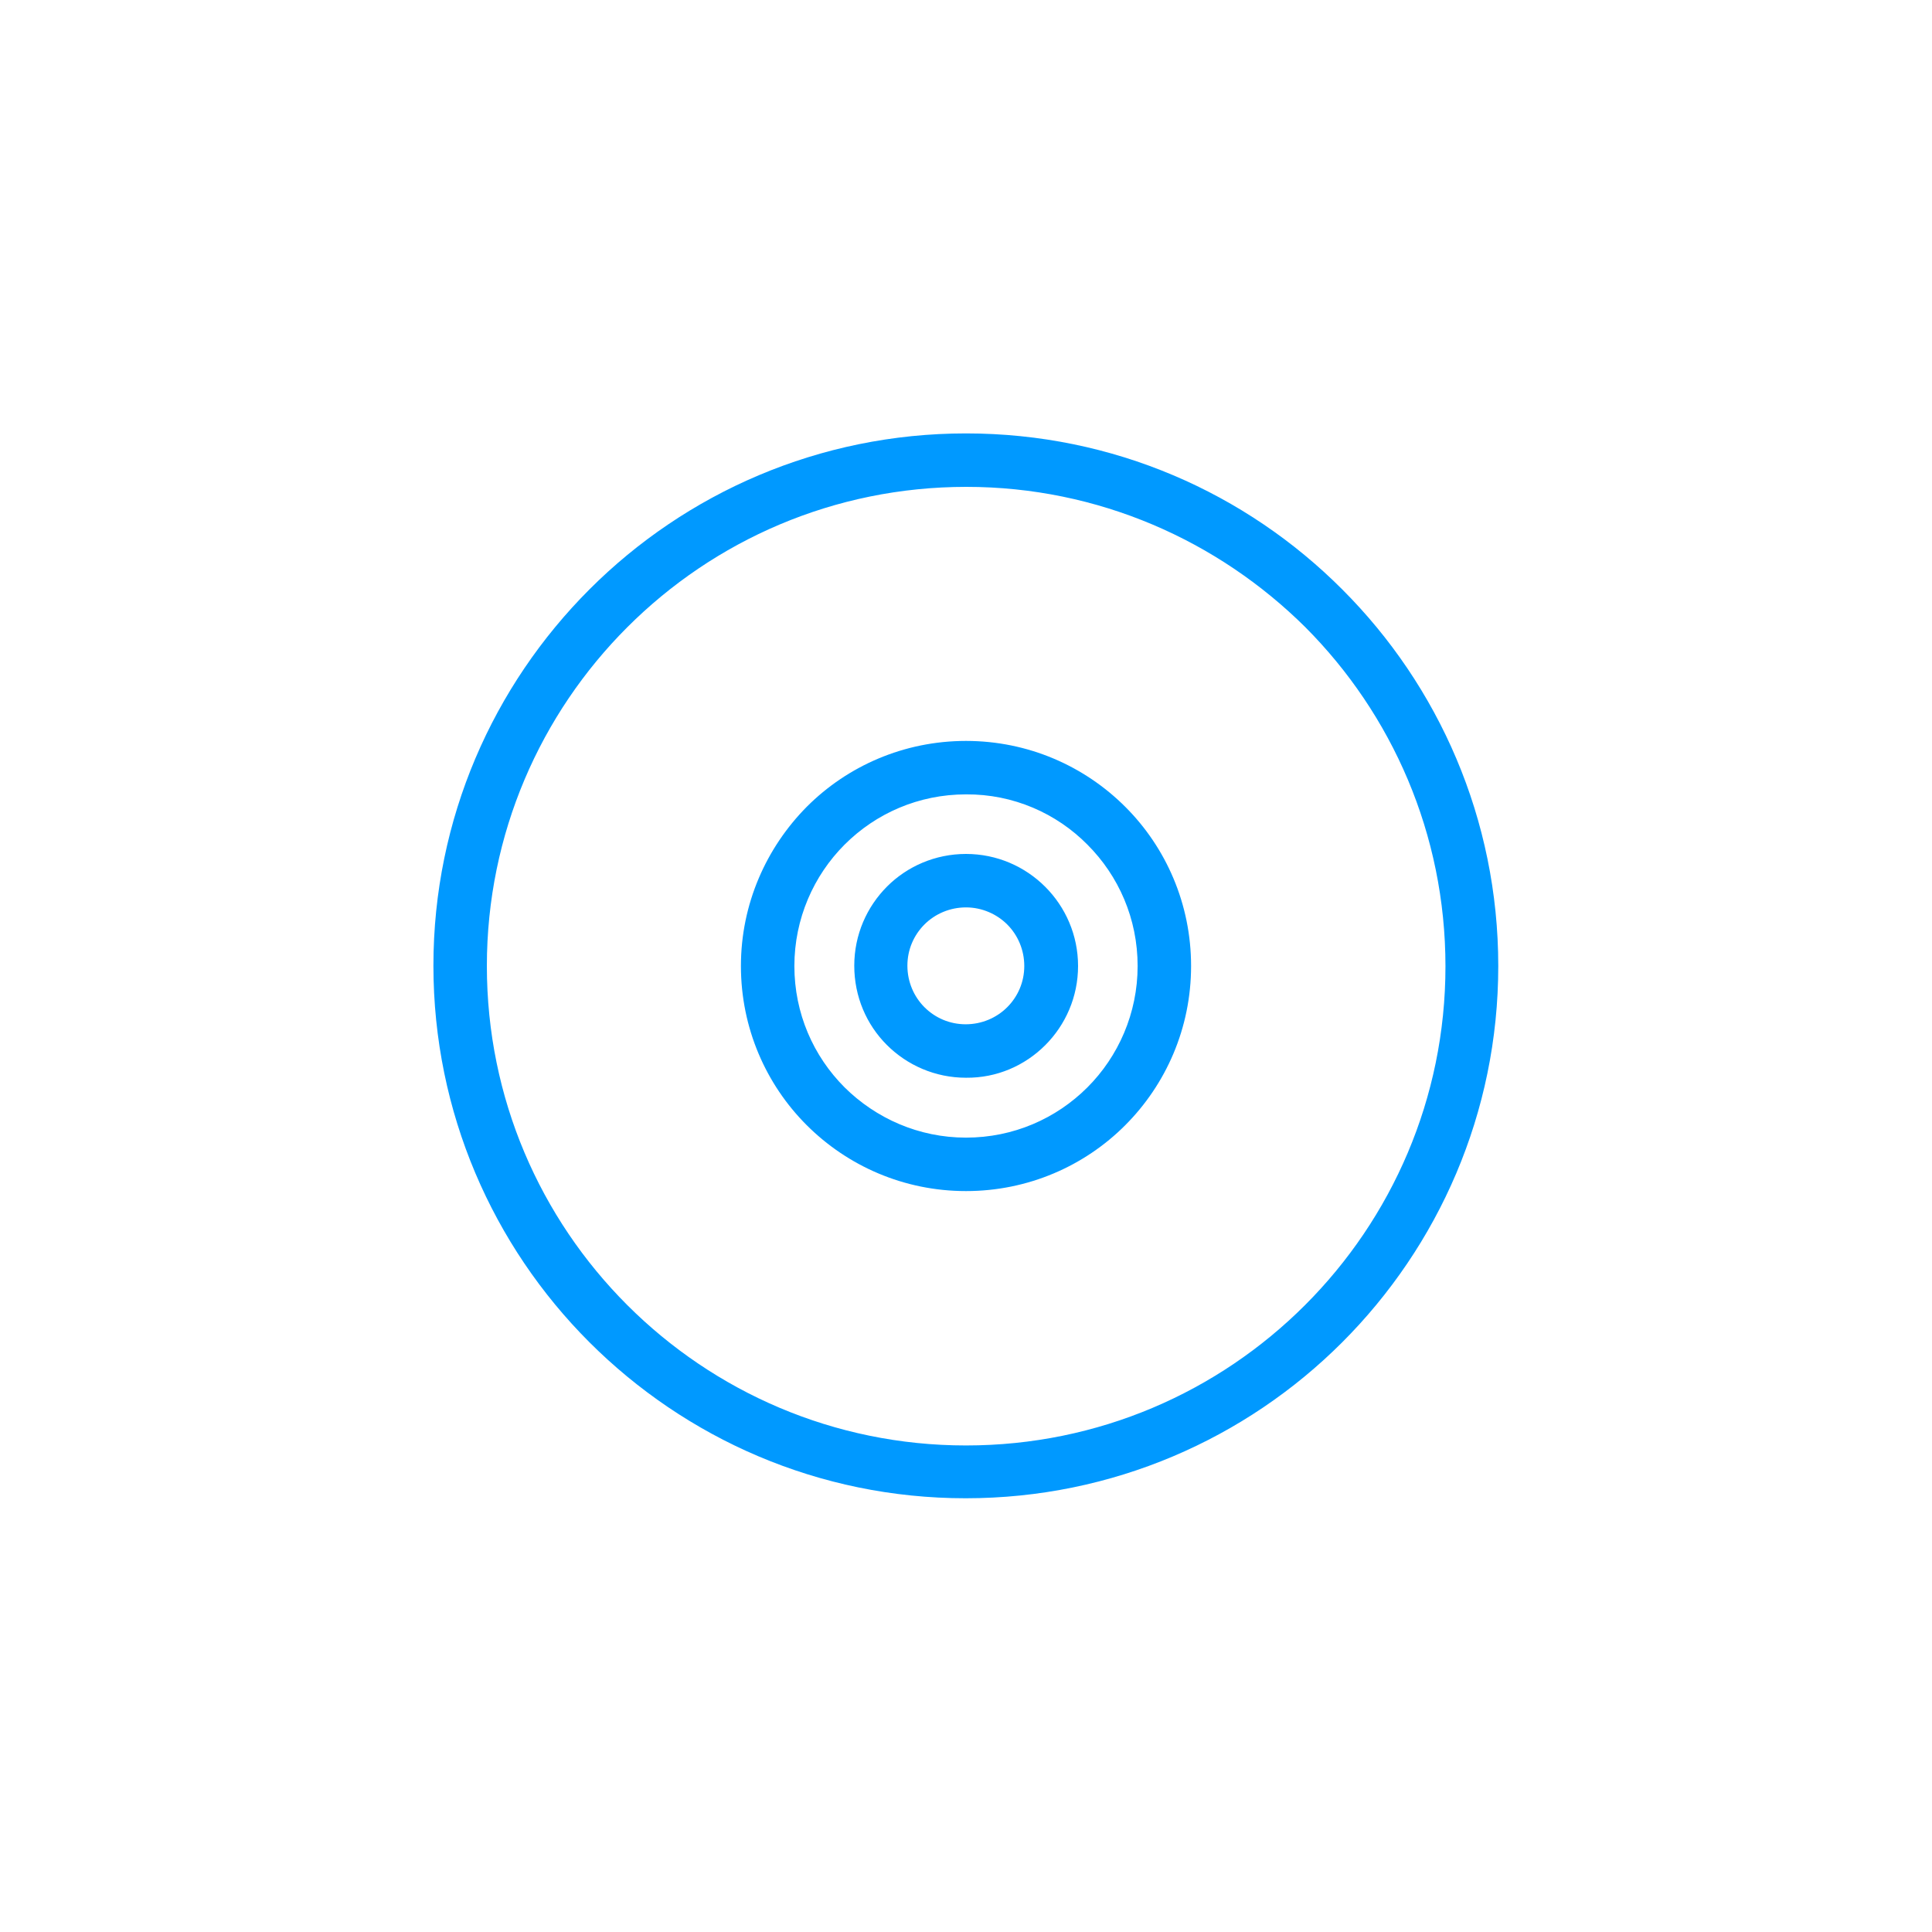 <?xml version="1.0" encoding="utf-8"?>
<!-- Generator: Adobe Illustrator 24.3.0, SVG Export Plug-In . SVG Version: 6.00 Build 0)  -->
<svg version="1.1" id="Warstwa_1" xmlns="http://www.w3.org/2000/svg" xmlns:xlink="http://www.w3.org/1999/xlink" x="0px" y="0px"
	 viewBox="0 0 60 60" style="enable-background:new 0 0 60 60;" xml:space="preserve">
<style type="text/css">
	.st0{fill:none;}
	.st1{fill:#0099FF;}
	.st2{fill-rule:evenodd;clip-rule:evenodd;fill:#0099FF;}
	.st3{fill:none;stroke:#0099FF;stroke-width:1.6;stroke-miterlimit:10;}
	.st4{fill-rule:evenodd;clip-rule:evenodd;fill:#0099FF;stroke:#0099FF;stroke-width:0.25;stroke-miterlimit:10;}
</style>
<rect x="0" class="st0" width="60" height="60"/>
<path class="st2" d="M30.01,15.12c-4.11,0-7.83,1.66-10.53,4.36c-2.69,2.69-4.36,6.41-4.36,10.52c0,4.11,1.66,7.83,4.36,10.53
	c2.69,2.69,6.41,4.36,10.52,4.36c4.11,0,7.83-1.66,10.53-4.36c2.69-2.69,4.36-6.41,4.36-10.52c0-4.11-1.66-7.83-4.35-10.53
	C37.83,16.79,34.11,15.12,30.01,15.12L30.01,15.12z M30,26.52c0.96,0,1.83,0.39,2.46,1.02c0.63,0.63,1.02,1.5,1.02,2.46
	c0,0.96-0.39,1.83-1.02,2.46c-0.63,0.63-1.5,1.02-2.46,1.01c-0.96,0-1.83-0.39-2.46-1.02c-0.63-0.63-1.01-1.5-1.01-2.46h0h0
	c0-0.96,0.39-1.83,1.02-2.46C28.17,26.91,29.04,26.52,30,26.52L30,26.52L30,26.52L30,26.52z M31.28,28.71
	c0.33,0.33,0.53,0.79,0.53,1.29s-0.2,0.95-0.53,1.28c-0.33,0.33-0.79,0.53-1.29,0.53c-0.5,0-0.95-0.2-1.28-0.53
	c-0.33-0.33-0.53-0.79-0.53-1.29h0h0c0-0.5,0.2-0.95,0.53-1.28c0.33-0.33,0.79-0.53,1.29-0.53v0v0
	C30.5,28.18,30.96,28.39,31.28,28.71L31.28,28.71z M30,23.01c1.93,0,3.68,0.78,4.95,2.05c1.26,1.26,2.04,3.01,2.04,4.94
	c0,1.93-0.78,3.68-2.05,4.95c-1.26,1.26-3.01,2.04-4.94,2.04c-1.93,0-3.68-0.78-4.95-2.05c-1.26-1.26-2.04-3.01-2.04-4.94h0h0
	c0-1.93,0.79-3.68,2.05-4.95C26.32,23.79,28.07,23.01,30,23.01L30,23.01L30,23.01L30,23.01z M33.77,26.23
	c0.97,0.97,1.56,2.3,1.56,3.77c0,1.47-0.6,2.81-1.56,3.77c-0.97,0.97-2.3,1.56-3.77,1.56c-1.47,0-2.8-0.6-3.77-1.56
	c-0.97-0.97-1.56-2.3-1.56-3.77h0h0c0-1.47,0.6-2.81,1.56-3.77c0.97-0.97,2.3-1.56,3.77-1.56l0,0v0
	C31.47,24.66,32.81,25.26,33.77,26.23L33.77,26.23z M18.31,18.3c2.99-2.99,7.13-4.84,11.69-4.84c4.57,0,8.7,1.85,11.69,4.85
	c2.99,2.99,4.84,7.13,4.84,11.69c0,4.57-1.86,8.7-4.85,11.69c-2.99,2.99-7.13,4.84-11.69,4.84c-4.57,0-8.7-1.86-11.69-4.85
	c-2.99-2.99-4.84-7.13-4.84-11.69C13.46,25.42,15.32,21.29,18.31,18.3z"/>
</svg>
